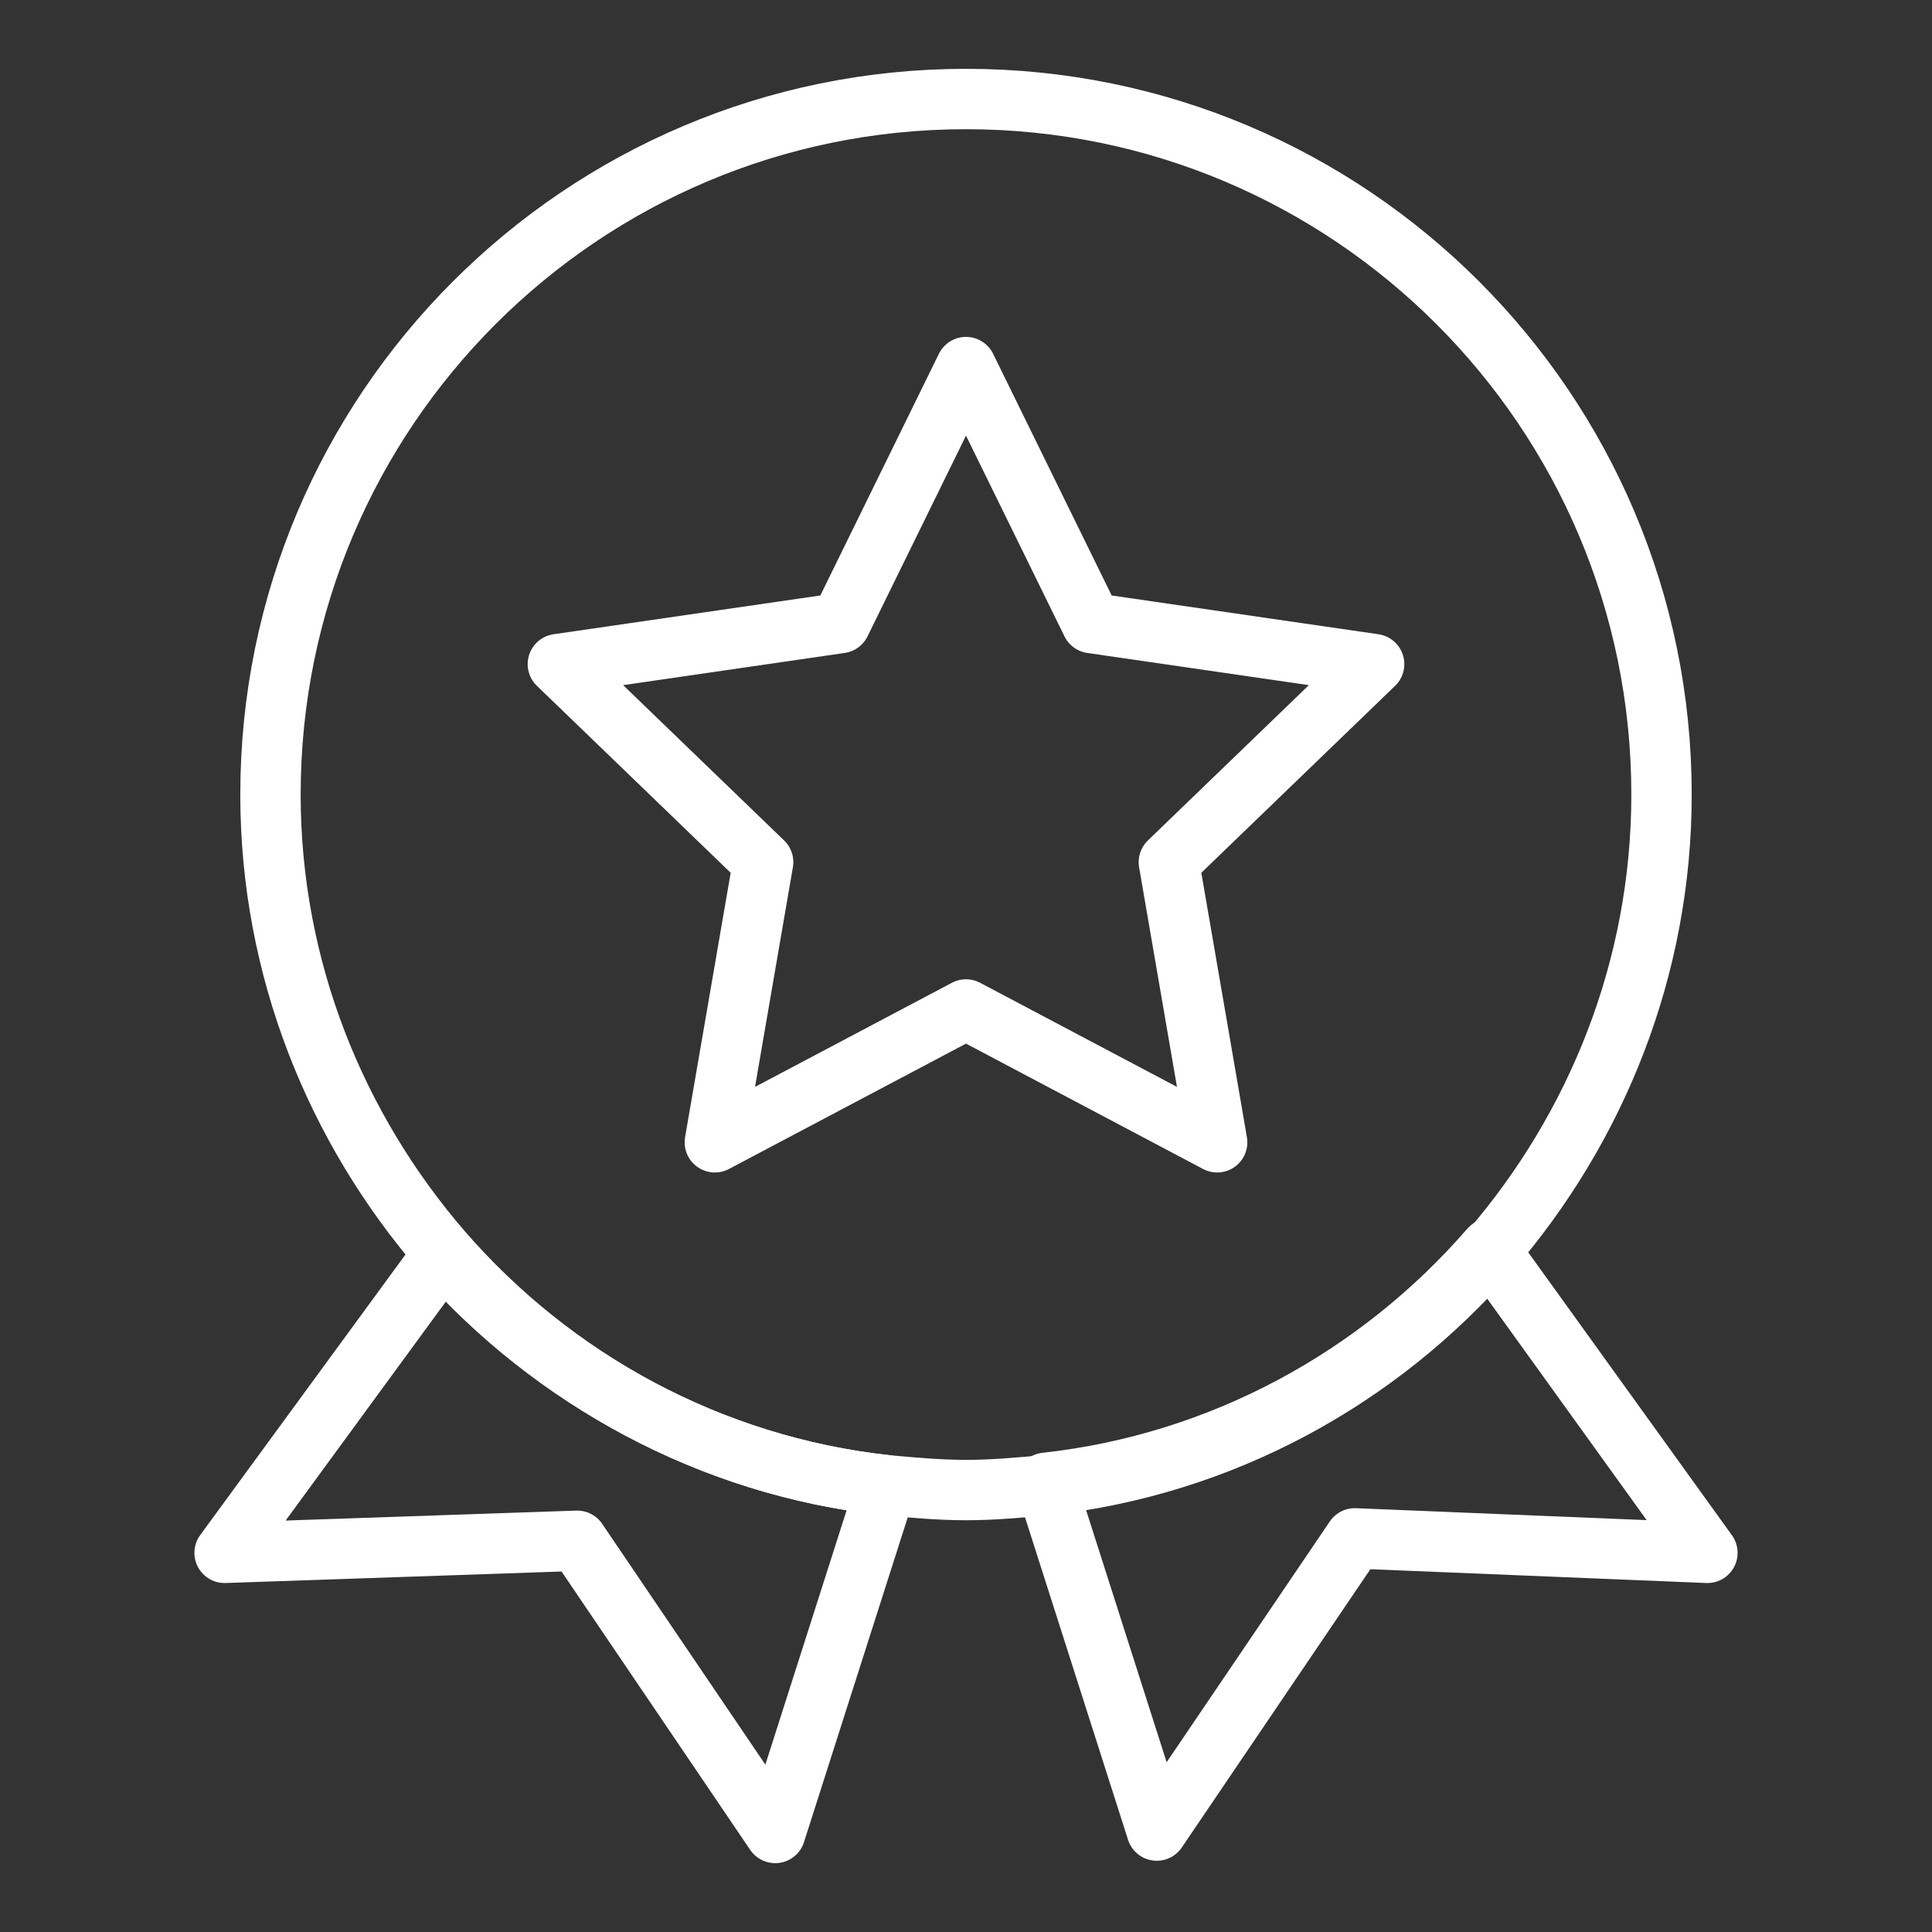 <svg enable-background="new 0 0 80 80" viewBox="0 0 80 80" xmlns="http://www.w3.org/2000/svg"><rect x="0" y="0" width="80" height="80" fill="#333333" stroke="none"/><g fill="none" stroke="#fff" stroke-linejoin="round" stroke-miterlimit="10" stroke-width="2.5"><path d="m70.7 64.3-14.6-.6-8.2 12.1-4.6-14.4c7.3-.8 13.8-4.4 18.4-9.7v.1z"/><path d="m36.7 61.5-4.6 14.4-8.2-12.1-14.6.5 9-12.3v-.1c4.6 5.2 11.1 8.8 18.4 9.6z"/><path d="m68.8 32.9c0 7.2-2.7 13.8-7.1 18.9-4.6 5.3-11.1 8.9-18.4 9.7-1.1.1-2.2.2-3.3.2s-2.2-.1-3.3-.2c-7.3-.8-13.8-4.4-18.4-9.7-4.4-5.1-7.1-11.7-7.1-18.9 0-15.9 12.9-28.8 28.8-28.8s28.8 12.9 28.8 28.8z"/><path d="m40 15.2 5.2 10.6 11.7 1.7-8.5 8.2 2 11.6-10.4-5.5-10.4 5.5 2-11.6-8.5-8.2 11.7-1.7z"/></g></svg>
